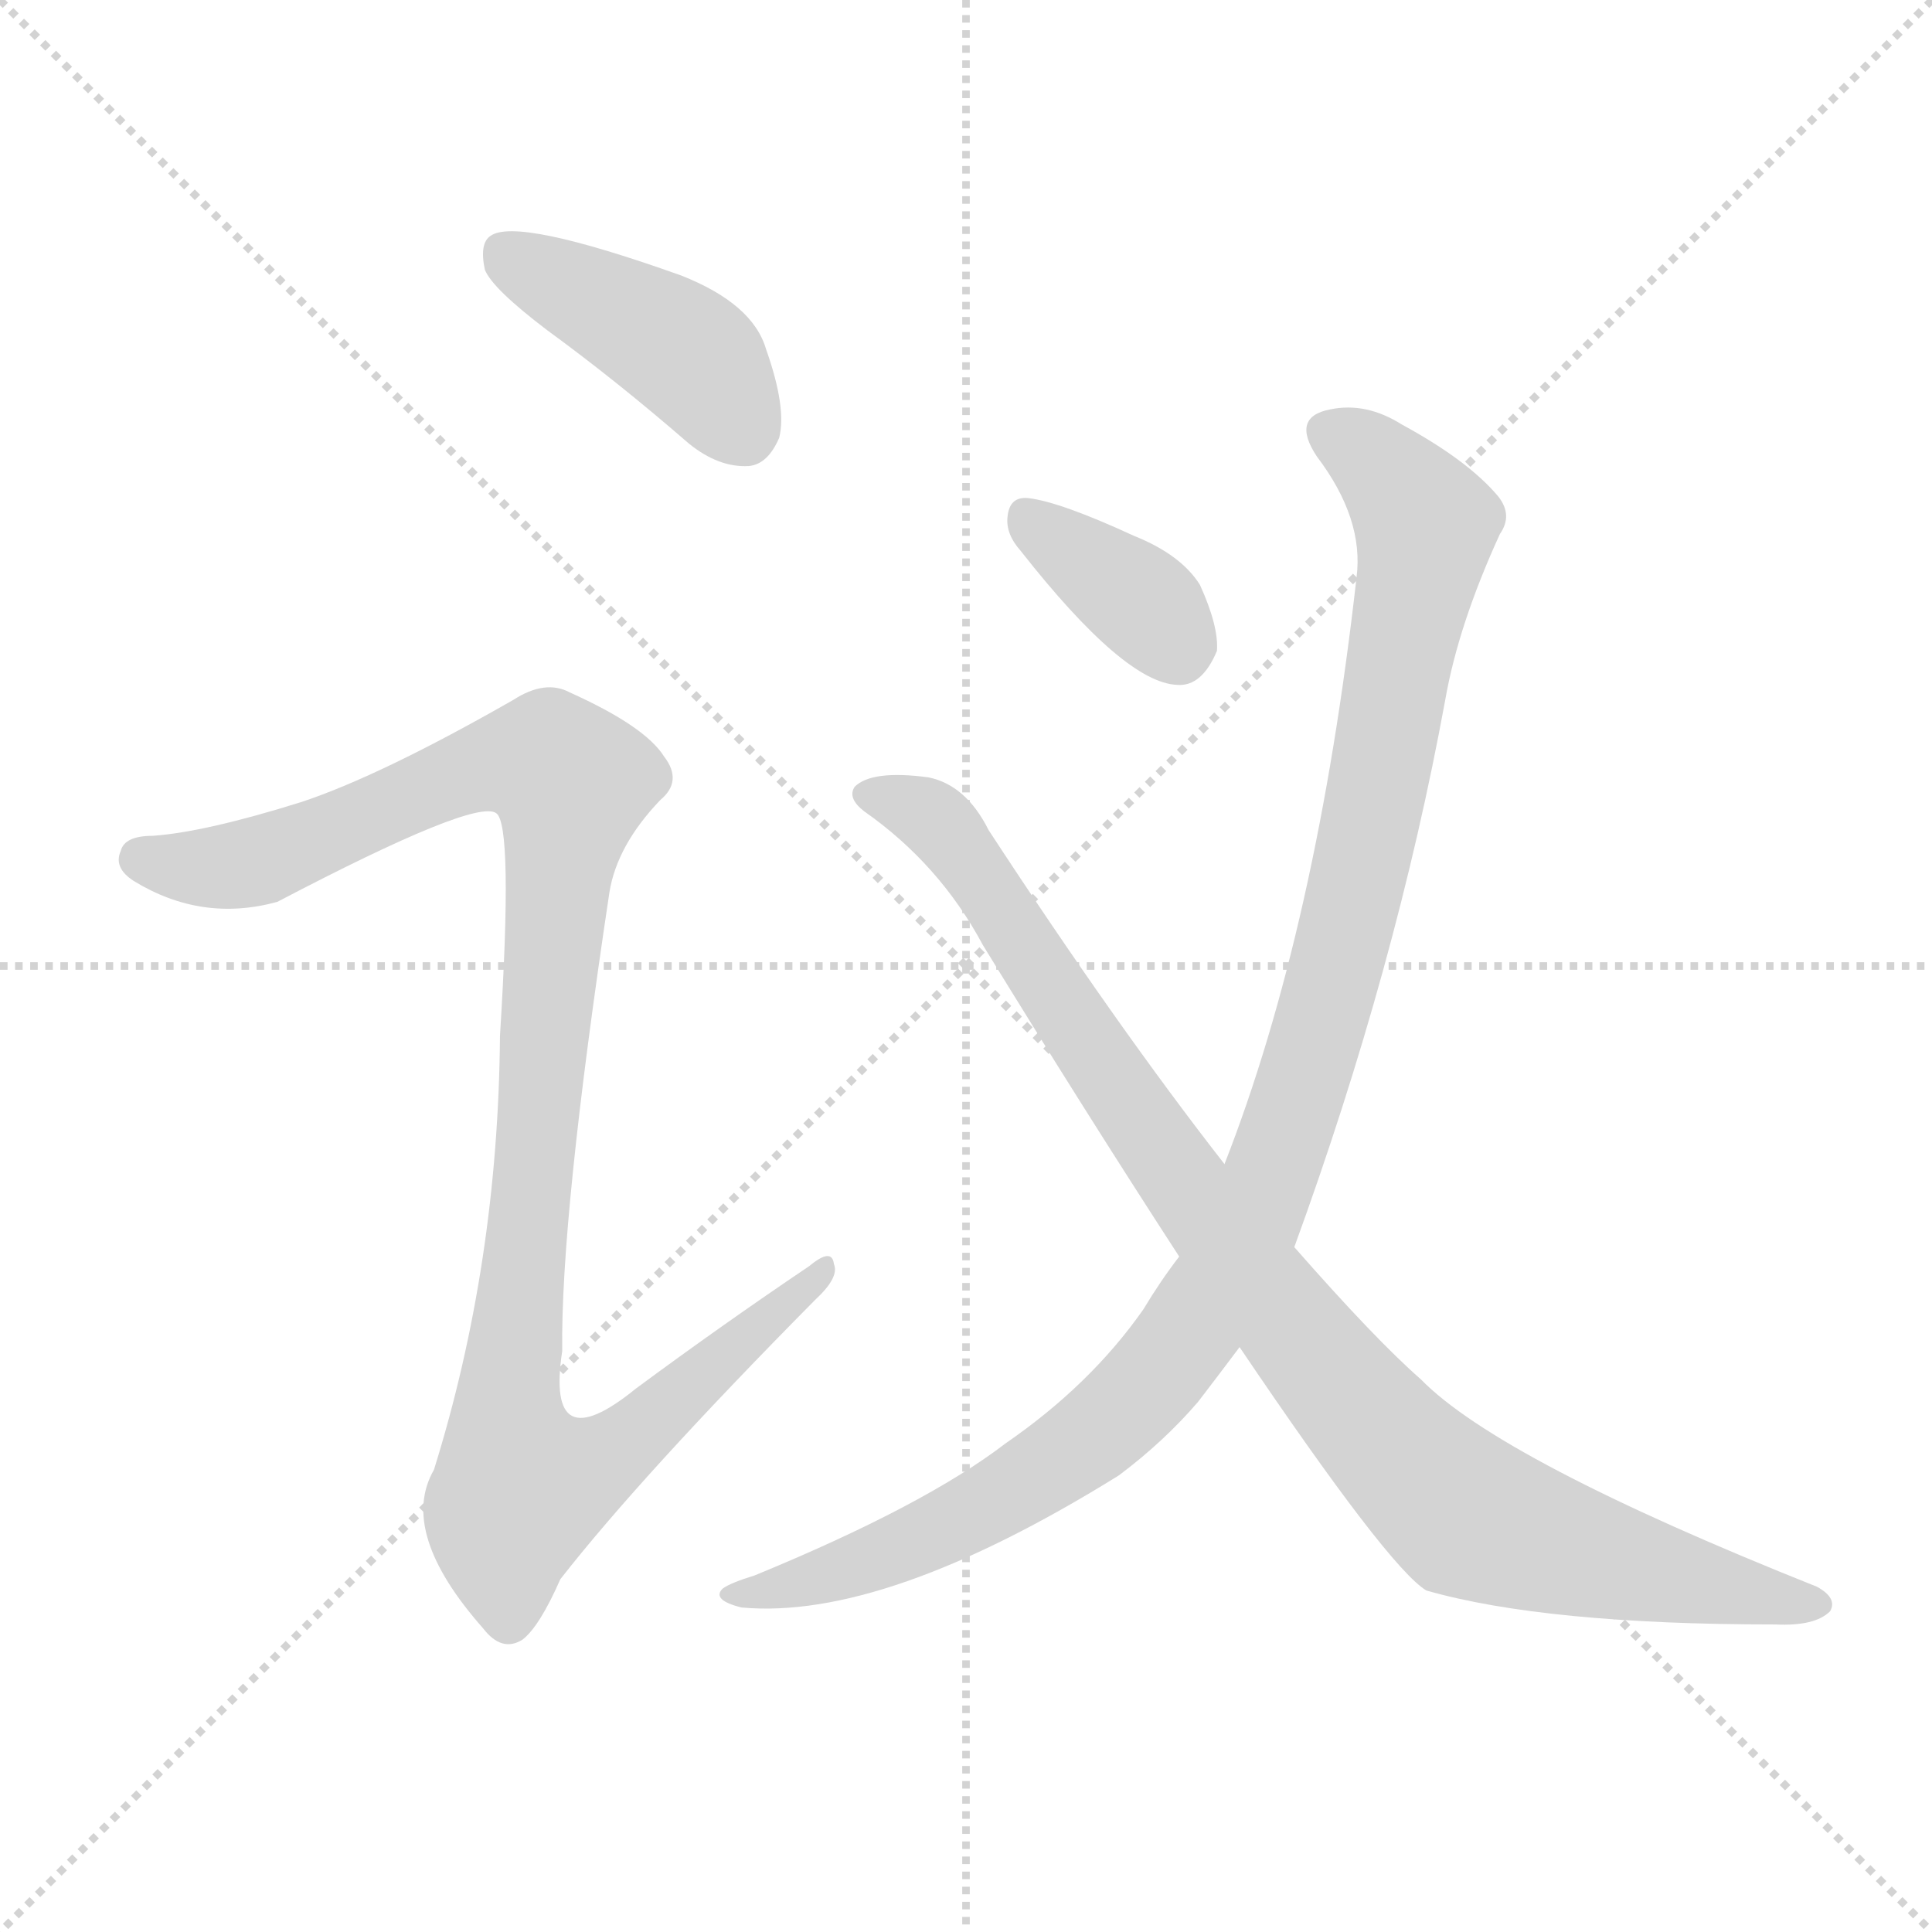 <svg version="1.1" viewBox="0 0 1024 1024" xmlns="http://www.w3.org/2000/svg">
  <g stroke="lightgray" stroke-dasharray="1,1" stroke-width="1" transform="scale(4, 4)">
    <line x1="0" y1="0" x2="256" y2="256"></line>
    <line x1="256" y1="0" x2="0" y2="256"></line>
    <line x1="128" y1="0" x2="128" y2="256"></line>
    <line x1="0" y1="128" x2="256" y2="128"></line>
  </g>
  <g transform="scale(1, -1) translate(0, -900)">
    <style type="text/css">@keyframes keyframes0 {from {stroke: black;stroke-dashoffset: 418;stroke-width: 128;}
	7% {animation-timing-function: step-end;stroke: black;stroke-dashoffset: 0;stroke-width: 128;}
	13% {stroke: black;stroke-width: 1024;}
	100% {stroke: black;stroke-width: 1024;}}
#make-me-a-hanzi-animation-0 {animation: keyframes0 5s both;animation-delay: 0s;animation-timing-function: linear;animation-iteration-count: infinite;}
@keyframes keyframes1 {from {stroke: black;stroke-dashoffset: 1072;stroke-width: 128;}
	19% {animation-timing-function: step-end;stroke: black;stroke-dashoffset: 0;stroke-width: 128;}
	25% {stroke: black;stroke-width: 1024;}
	87% {stroke: black;stroke-width: 1024;}
	88% {stroke: lightgray;stroke-width: 1024;}
	to {stroke: lightgray;stroke-width: 1024;}}
#make-me-a-hanzi-animation-1 {animation: keyframes1 5s both;animation-delay: .65s;animation-timing-function: linear;animation-iteration-count: infinite;}
@keyframes keyframes2 {from {stroke: black;stroke-dashoffset: 358;stroke-width: 128;}
	6% {animation-timing-function: step-end;stroke: black;stroke-dashoffset: 0;stroke-width: 128;}
	12% {stroke: black;stroke-width: 1024;}
	62% {stroke: black;stroke-width: 1024;}
	63% {stroke: lightgray;stroke-width: 1024;}
	to {stroke: lightgray;stroke-width: 1024;}}
#make-me-a-hanzi-animation-2 {animation: keyframes2 5s both;animation-delay: 1.9s;animation-timing-function: linear;animation-iteration-count: infinite;}
@keyframes keyframes3 {from {stroke: black;stroke-dashoffset: 1061;stroke-width: 128;}
	19% {animation-timing-function: step-end;stroke: black;stroke-dashoffset: 0;stroke-width: 128;}
	25% {stroke: black;stroke-width: 1024;}
	50% {stroke: black;stroke-width: 1024;}
	51% {stroke: lightgray;stroke-width: 1024;}
	to {stroke: lightgray;stroke-width: 1024;}}
#make-me-a-hanzi-animation-3 {animation: keyframes3 5s both;animation-delay: 2.5s;animation-timing-function: linear;animation-iteration-count: infinite;}
@keyframes keyframes4 {from {stroke: black;stroke-dashoffset: 949;stroke-width: 128;}
	17% {animation-timing-function: step-end;stroke: black;stroke-dashoffset: 0;stroke-width: 128;}
	23% {stroke: black;stroke-width: 1024;}
	25% {stroke: black;stroke-width: 1024;}
	26% {stroke: lightgray;stroke-width: 1024;}
	to {stroke: lightgray;stroke-width: 1024;}}
#make-me-a-hanzi-animation-4 {animation: keyframes4 5s both;animation-delay: 3.75s;animation-timing-function: linear;animation-iteration-count: infinite;}</style>
    
      <path d="M 290 725 Q 327 698 365 665 Q 381 652 397 653 Q 407 654 413 668 Q 417 684 406 715 Q 399 739 361 754 Q 274 785 260 775 Q 254 771 257 757 Q 261 747 290 725 Z" fill="lightgray"></path>
    
      <path d="M 160 475 Q 109 459 81 457 Q 66 457 64 449 Q 60 440 71 433 Q 107 411 147 422 Q 252 477 263 469 Q 272 463 265 351 Q 264 230 230 121 Q 211 88 256 37 Q 266 24 277 31 Q 286 38 297 63 Q 340 118 432 211 Q 445 223 442 230 Q 441 239 429 229 Q 383 198 337 164 Q 289 125 298 184 Q 297 254 323 427 Q 327 452 350 476 Q 362 486 352 499 Q 342 515 302 533 Q 289 540 272 529 Q 202 489 160 475 Z" fill="lightgray"></path>
    
      <path d="M 541 608 Q 596 538 624 537 Q 637 536 645 555 Q 646 568 636 590 Q 626 606 601 616 Q 562 634 545 636 Q 535 637 534 626 Q 533 617 541 608 Z" fill="lightgray"></path>
    
      <path d="M 686 239 Q 740 387 766 529 Q 773 569 795 617 Q 802 627 794 637 Q 778 656 743 675 Q 724 687 705 683 Q 684 679 698 658 Q 723 625 719 594 Q 698 408 649 283 L 625 234 Q 615 221 606 206 Q 578 166 533 135 Q 490 102 400 65 Q 387 61 383 58 Q 377 52 393 48 Q 469 41 593 118 Q 617 136 635 157 Q 645 170 657 186 L 686 239 Z" fill="lightgray"></path>
    
      <path d="M 657 186 Q 736 69 756 57 Q 819 39 941 39 Q 962 38 970 46 Q 974 53 963 59 Q 795 126 753 169 Q 729 190 686 239 L 649 283 Q 592 356 524 460 Q 512 484 492 488 Q 462 492 453 483 Q 449 477 458 470 Q 498 442 521 399 Q 575 311 625 234 L 657 186 Z" fill="lightgray"></path>
    
    
      <clipPath id="make-me-a-hanzi-clip-0">
        <path d="M 290 725 Q 327 698 365 665 Q 381 652 397 653 Q 407 654 413 668 Q 417 684 406 715 Q 399 739 361 754 Q 274 785 260 775 Q 254 771 257 757 Q 261 747 290 725 Z"></path>
      </clipPath>
      <path clip-path="url(#make-me-a-hanzi-clip-4)" d="M 461 479 L 482 474 L 504 457 L 667 219 L 761 110 L 777 97 L 816 83 L 961 50" fill="none" id="make-me-a-hanzi-animation-4" stroke-dasharray="821 1642" stroke-linecap="round"></path>
<path clip-path="url(#make-me-a-hanzi-clip-3)" d="M 705 669 L 727 658 L 756 622 L 721 437 L 692 331 L 660 245 L 618 177 L 572 133 L 469 76 L 389 54" fill="none" id="make-me-a-hanzi-animation-3" stroke-dasharray="933 1866" stroke-linecap="round"></path>
<path clip-path="url(#make-me-a-hanzi-clip-2)" d="M 547 623 L 605 581 L 624 557" fill="none" id="make-me-a-hanzi-animation-2" stroke-dasharray="230 460" stroke-linecap="round"></path>
<path clip-path="url(#make-me-a-hanzi-clip-1)" d="M 75 444 L 113 440 L 150 446 L 258 495 L 294 494 L 303 485 L 269 150 L 277 113 L 326 131 L 436 227" fill="none" id="make-me-a-hanzi-animation-1" stroke-dasharray="944 1888" stroke-linecap="round"></path>
<path clip-path="url(#make-me-a-hanzi-clip-0)" d="M 266 767 L 365 713 L 393 673" fill="none" id="make-me-a-hanzi-animation-0" stroke-dasharray="290 580" stroke-linecap="round"></path>
    
      <clipPath id="make-me-a-hanzi-clip-1">
        <path d="M 160 475 Q 109 459 81 457 Q 66 457 64 449 Q 60 440 71 433 Q 107 411 147 422 Q 252 477 263 469 Q 272 463 265 351 Q 264 230 230 121 Q 211 88 256 37 Q 266 24 277 31 Q 286 38 297 63 Q 340 118 432 211 Q 445 223 442 230 Q 441 239 429 229 Q 383 198 337 164 Q 289 125 298 184 Q 297 254 323 427 Q 327 452 350 476 Q 362 486 352 499 Q 342 515 302 533 Q 289 540 272 529 Q 202 489 160 475 Z"></path>
      </clipPath>
      
    
      <clipPath id="make-me-a-hanzi-clip-2">
        <path d="M 541 608 Q 596 538 624 537 Q 637 536 645 555 Q 646 568 636 590 Q 626 606 601 616 Q 562 634 545 636 Q 535 637 534 626 Q 533 617 541 608 Z"></path>
      </clipPath>
      
    
      <clipPath id="make-me-a-hanzi-clip-3">
        <path d="M 686 239 Q 740 387 766 529 Q 773 569 795 617 Q 802 627 794 637 Q 778 656 743 675 Q 724 687 705 683 Q 684 679 698 658 Q 723 625 719 594 Q 698 408 649 283 L 625 234 Q 615 221 606 206 Q 578 166 533 135 Q 490 102 400 65 Q 387 61 383 58 Q 377 52 393 48 Q 469 41 593 118 Q 617 136 635 157 Q 645 170 657 186 L 686 239 Z"></path>
      </clipPath>
      
    
      <clipPath id="make-me-a-hanzi-clip-4">
        <path d="M 657 186 Q 736 69 756 57 Q 819 39 941 39 Q 962 38 970 46 Q 974 53 963 59 Q 795 126 753 169 Q 729 190 686 239 L 649 283 Q 592 356 524 460 Q 512 484 492 488 Q 462 492 453 483 Q 449 477 458 470 Q 498 442 521 399 Q 575 311 625 234 L 657 186 Z"></path>
      </clipPath>
      
    
  </g>
</svg>